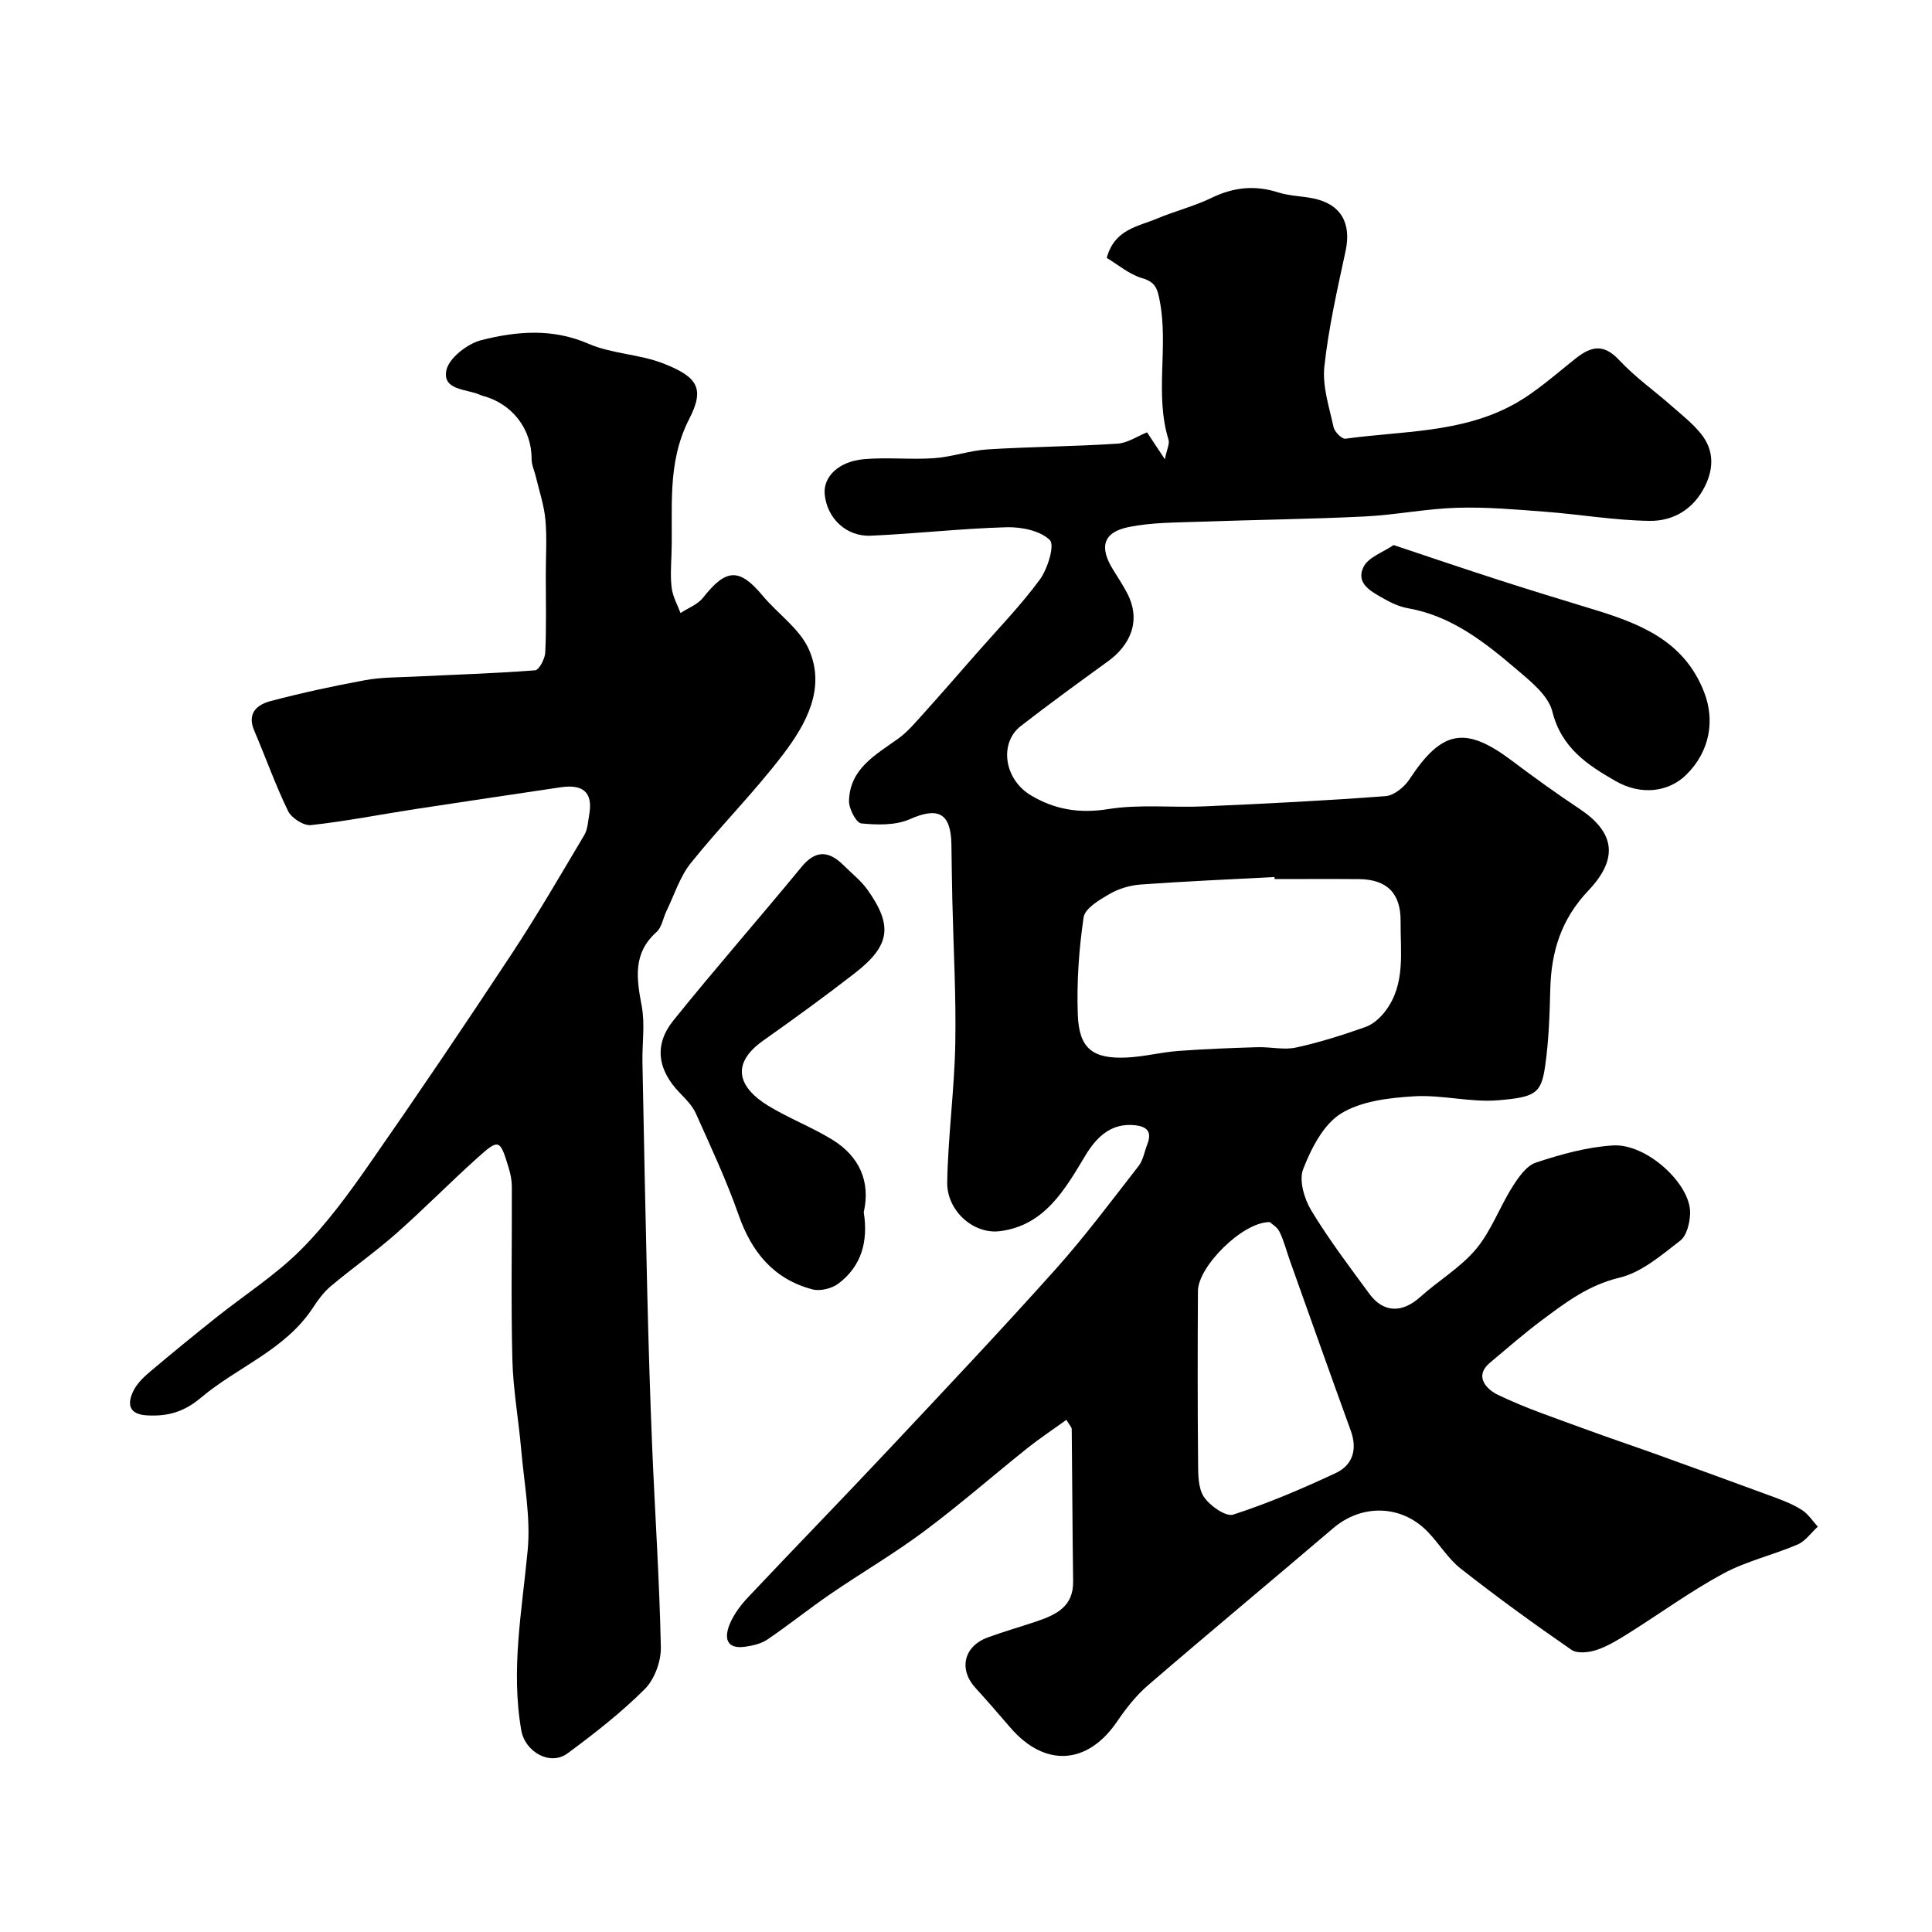 <svg enable-background="new 0 0 400 400" viewBox="0 0 400 400" xmlns="http://www.w3.org/2000/svg"><g fill="#000001"><path d="m237.48 89.51c1.13 1.71 2.09 3.16 3.69 5.57.42-2.08 1.02-3.19.76-4.03-2.9-9.41.01-19.16-1.8-28.66-.49-2.6-.86-3.99-3.69-4.81-2.67-.78-4.97-2.8-7.3-4.18 1.59-5.92 6.4-6.47 10.32-8.11 3.74-1.57 7.73-2.56 11.37-4.32 4.55-2.21 8.97-2.68 13.79-1.14 2.31.74 4.85.76 7.25 1.24 5.75 1.17 7.96 5.11 6.72 10.89-1.71 7.95-3.53 15.92-4.4 23.97-.43 4.06 1.02 8.37 1.91 12.51.21.97 1.72 2.49 2.45 2.39 11.74-1.61 24-1.17 34.76-7.06 4.69-2.56 8.76-6.28 13-9.62 3.19-2.51 5.77-2.99 8.93.41 3.25 3.49 7.23 6.3 10.83 9.47 2.11 1.86 4.38 3.63 6.12 5.8 2.63 3.29 2.69 7.02.81 10.83-2.36 4.77-6.56 7.24-11.44 7.18-7.22-.09-14.41-1.34-21.63-1.89-6.08-.46-12.2-1.01-18.29-.82-6.38.19-12.73 1.49-19.11 1.8-11.36.56-22.74.68-34.11 1.09-4.95.18-9.99.12-14.8 1.11-5.23 1.09-6.05 4.12-3.22 8.73 1.02 1.67 2.12 3.3 3.01 5.03 3.01 5.87.35 10.86-3.99 14.01-6.08 4.41-12.16 8.82-18.08 13.42-4.5 3.5-3.49 10.99 2.07 14.33 4.87 2.93 10.04 3.83 16 2.87 6.5-1.05 13.27-.27 19.91-.57 12.53-.55 25.05-1.17 37.55-2.12 1.76-.13 3.9-1.89 4.95-3.5 6.71-10.2 11.54-11.11 21.24-3.81 4.56 3.43 9.2 6.78 13.96 9.94 7.2 4.8 8.23 10.18 1.83 16.93-5.61 5.91-7.69 12.61-7.88 20.39-.13 5.29-.31 10.61-1.05 15.83-.81 5.79-2.01 6.54-9.73 7.19-5.76.48-11.69-1.18-17.47-.82-5.15.32-10.92.98-15.1 3.58-3.64 2.27-6.14 7.21-7.81 11.48-.91 2.33.22 6.16 1.67 8.57 3.63 5.99 7.88 11.61 12.04 17.27 2.92 3.97 6.81 3.99 10.51.66 3.78-3.4 8.33-6.08 11.55-9.91 3.14-3.74 4.86-8.64 7.51-12.84 1.25-1.99 2.91-4.43 4.91-5.09 5.16-1.71 10.57-3.22 15.96-3.55 6.99-.42 16.12 8.02 15.96 14.03-.05 1.96-.68 4.63-2.04 5.68-3.9 3.01-8.02 6.58-12.59 7.67-6.42 1.53-11.18 5.16-16.11 8.84-3.67 2.74-7.13 5.78-10.65 8.72-3.69 3.08-.23 5.81 1.46 6.63 5.92 2.88 12.24 4.95 18.43 7.24 4.72 1.74 9.49 3.33 14.22 5.03 8.24 2.97 16.48 5.95 24.7 8.99 1.98.73 3.99 1.52 5.75 2.66 1.29.83 2.2 2.27 3.27 3.44-1.39 1.26-2.57 3-4.2 3.7-5.06 2.17-10.57 3.42-15.37 6.01-6.69 3.6-12.88 8.13-19.34 12.19-2.18 1.37-4.41 2.78-6.82 3.6-1.61.55-4.07.84-5.29-.01-7.79-5.38-15.46-10.95-22.9-16.79-2.67-2.1-4.5-5.24-6.91-7.71-5.45-5.58-13.63-5.7-19.5-.68-12.75 10.88-25.64 21.58-38.34 32.52-2.46 2.12-4.56 4.79-6.4 7.5-6.12 9-14.96 9.57-22.12 1.26-2.37-2.74-4.72-5.5-7.18-8.17-3.55-3.85-2.49-8.64 2.5-10.48 3.35-1.23 6.79-2.2 10.18-3.35 4-1.36 7.58-3.05 7.51-8.24-.15-10.51-.17-21.01-.29-31.52 0-.42-.45-.83-1.1-1.95-2.78 2.01-5.52 3.82-8.08 5.86-7.17 5.73-14.1 11.8-21.46 17.28-6.2 4.62-12.92 8.54-19.31 12.92-4.41 3.02-8.59 6.39-13.02 9.4-1.28.87-3 1.28-4.58 1.51-4.08.6-4.41-1.93-3.24-4.72.86-2.05 2.31-3.96 3.86-5.6 9.61-10.19 19.38-20.23 28.97-30.44 11.61-12.36 23.25-24.69 34.56-37.32 6.11-6.83 11.61-14.21 17.25-21.45.95-1.22 1.21-2.99 1.8-4.5 1.01-2.59-.05-3.68-2.64-3.94-4.61-.46-7.69 2.13-10.16 6.24-4.2 6.97-8.41 14.53-17.72 15.7-5.49.69-11.02-4.25-10.91-10.13.17-9.54 1.48-19.07 1.67-28.61.19-9.93-.38-19.88-.61-29.82-.09-3.82-.13-7.65-.19-11.47-.1-6.57-2.75-7.86-8.6-5.27-2.95 1.31-6.74 1.2-10.06.88-1.03-.1-2.58-3.04-2.54-4.64.14-6.69 5.5-9.55 10.18-12.91 1.88-1.35 3.44-3.2 5.01-4.94 3.75-4.16 7.42-8.39 11.12-12.61 4.45-5.08 9.18-9.94 13.17-15.35 1.64-2.23 3.15-7.16 2.1-8.21-1.98-1.96-5.89-2.74-8.97-2.66-9.37.26-18.72 1.34-28.1 1.75-5.15.23-9.12-3.7-9.55-8.64-.3-3.55 2.88-6.74 8.12-7.2 4.82-.43 9.72.13 14.55-.21 3.72-.26 7.36-1.59 11.07-1.82 8.92-.55 17.87-.6 26.79-1.18 2.13-.1 4.16-1.52 6.21-2.35zm26.41 92.49c-.01-.14-.02-.28-.02-.42-9.24.49-18.49.88-27.71 1.55-2.21.16-4.56.86-6.46 1.97-2.09 1.21-5.08 2.97-5.35 4.83-.98 6.66-1.45 13.48-1.2 20.21.26 6.96 3.1 9.13 10.09 8.81 3.58-.16 7.11-1.09 10.69-1.36 5.47-.41 10.95-.61 16.43-.78 2.66-.08 5.44.62 7.97.07 4.88-1.06 9.68-2.59 14.4-4.26 1.58-.56 3.09-1.94 4.13-3.33 4.19-5.58 3.06-12.17 3.12-18.5.06-5.83-2.8-8.72-8.62-8.78-5.82-.05-11.64-.01-17.47-.01zm-1.01 71.02c-5.65-.04-14.83 9.23-14.86 14.25-.07 11.85-.08 23.69.03 35.54.02 2.42-.01 5.3 1.22 7.12 1.24 1.84 4.52 4.15 6.06 3.65 7.23-2.34 14.28-5.36 21.18-8.58 3.56-1.66 4.57-4.91 3.14-8.83-4.26-11.71-8.41-23.46-12.6-35.2-.71-1.98-1.21-4.05-2.13-5.92-.48-1.02-1.67-1.68-2.04-2.03z"/><path d="m113 119.09c0-3.83.26-7.69-.08-11.49-.27-2.98-1.27-5.9-1.96-8.84-.3-1.26-.91-2.5-.9-3.75.03-6.19-4.03-11.49-10.2-13.08-.16-.04-.3-.11-.45-.18-2.79-1.24-7.82-.9-7-5.06.5-2.54 4.37-5.54 7.25-6.27 7.29-1.84 14.71-2.5 22.18.75 4.83 2.1 10.53 2.14 15.46 4.07 7.09 2.78 8.68 5.11 5.4 11.49-4.73 9.21-3.34 18.64-3.68 28.1-.08 2.33-.25 4.7.06 6.99.24 1.75 1.18 3.4 1.81 5.1 1.58-1.04 3.56-1.76 4.67-3.17 4.76-6.07 7.52-6.2 12.32-.44 3.17 3.8 7.73 6.89 9.61 11.19 3.51 7.99-.57 15.37-5.3 21.61-5.96 7.85-12.99 14.87-19.16 22.57-2.27 2.83-3.41 6.57-5.03 9.91-.71 1.46-.97 3.38-2.08 4.38-4.98 4.45-4.11 9.7-3.05 15.38.69 3.72.07 7.68.14 11.53.31 15.93.62 31.86 1 47.78.26 10.6.57 21.2 1.01 31.79.58 13.87 1.52 27.73 1.8 41.6.06 2.92-1.31 6.65-3.35 8.68-4.88 4.87-10.39 9.17-15.96 13.28-3.63 2.68-8.8-.32-9.58-4.74-2.2-12.56.15-24.86 1.32-37.3.65-6.87-.75-13.94-1.35-20.91-.54-6.21-1.67-12.39-1.82-18.6-.3-11.94-.07-23.89-.11-35.83-.01-1.28-.27-2.6-.65-3.83-1.82-6-1.99-6.12-6.61-1.96-5.64 5.07-10.96 10.5-16.65 15.52-4.35 3.84-9.12 7.19-13.56 10.92-1.47 1.23-2.67 2.87-3.73 4.5-5.73 8.72-15.58 12.21-23.13 18.57-3.58 3.01-6.91 3.92-11.18 3.69-3.75-.2-4.18-2.28-2.88-5 .73-1.53 2.09-2.87 3.42-3.99 4.5-3.81 9.08-7.54 13.69-11.22 5.88-4.69 12.32-8.8 17.6-14.08 5.38-5.39 9.96-11.68 14.33-17.96 9.98-14.32 19.75-28.78 29.36-43.36 5.27-8 10.09-16.3 14.99-24.54.71-1.19.76-2.79 1.02-4.21.86-4.83-1.49-6.34-5.93-5.68-10 1.5-20.01 2.96-30 4.5-7.23 1.11-14.42 2.53-21.68 3.33-1.51.16-4.03-1.46-4.74-2.92-2.63-5.4-4.63-11.1-7-16.63-1.57-3.67.62-5.41 3.45-6.15 6.45-1.69 12.98-3.11 19.53-4.31 3.37-.62 6.86-.57 10.3-.74 8.29-.41 16.59-.66 24.86-1.3.83-.06 2.05-2.38 2.11-3.7.25-5.32.11-10.66.11-15.99z"/><path d="m178.83 250.98c.96 6.08-.48 11.19-5.27 14.79-1.36 1.02-3.76 1.6-5.36 1.18-8.02-2.12-12.58-7.7-15.29-15.44-2.51-7.16-5.75-14.07-8.85-21-.71-1.59-2.07-2.94-3.31-4.23-4.59-4.74-5.42-9.93-1.33-15.01 8.65-10.74 17.75-21.11 26.51-31.76 3.02-3.68 5.76-3.33 8.79-.3 1.65 1.65 3.54 3.12 4.88 5 5.31 7.47 4.72 11.57-2.65 17.3-6.19 4.8-12.54 9.41-18.93 13.93-7.09 5.02-4.85 9.9 1.02 13.49 4.31 2.63 9.12 4.45 13.41 7.11 5.52 3.45 7.8 8.64 6.38 14.94z"/><path d="m288.53 112.85c7.98 2.66 14.88 5.01 21.81 7.24 6.32 2.04 12.68 3.98 19.04 5.92 9.85 3 19.22 6.43 23.44 17.29 2.24 5.76 1.26 12.19-3.66 17.07-3.64 3.61-9.35 4.39-14.67 1.34-5.81-3.33-11.21-6.86-13.09-14.38-.85-3.4-4.61-6.36-7.58-8.89-6.56-5.59-13.37-10.92-22.26-12.5-1.71-.3-3.41-1.05-4.93-1.92-2.55-1.46-6.02-3.11-4.35-6.59.96-2.06 4.09-3.09 6.25-4.58z"/></g></svg>